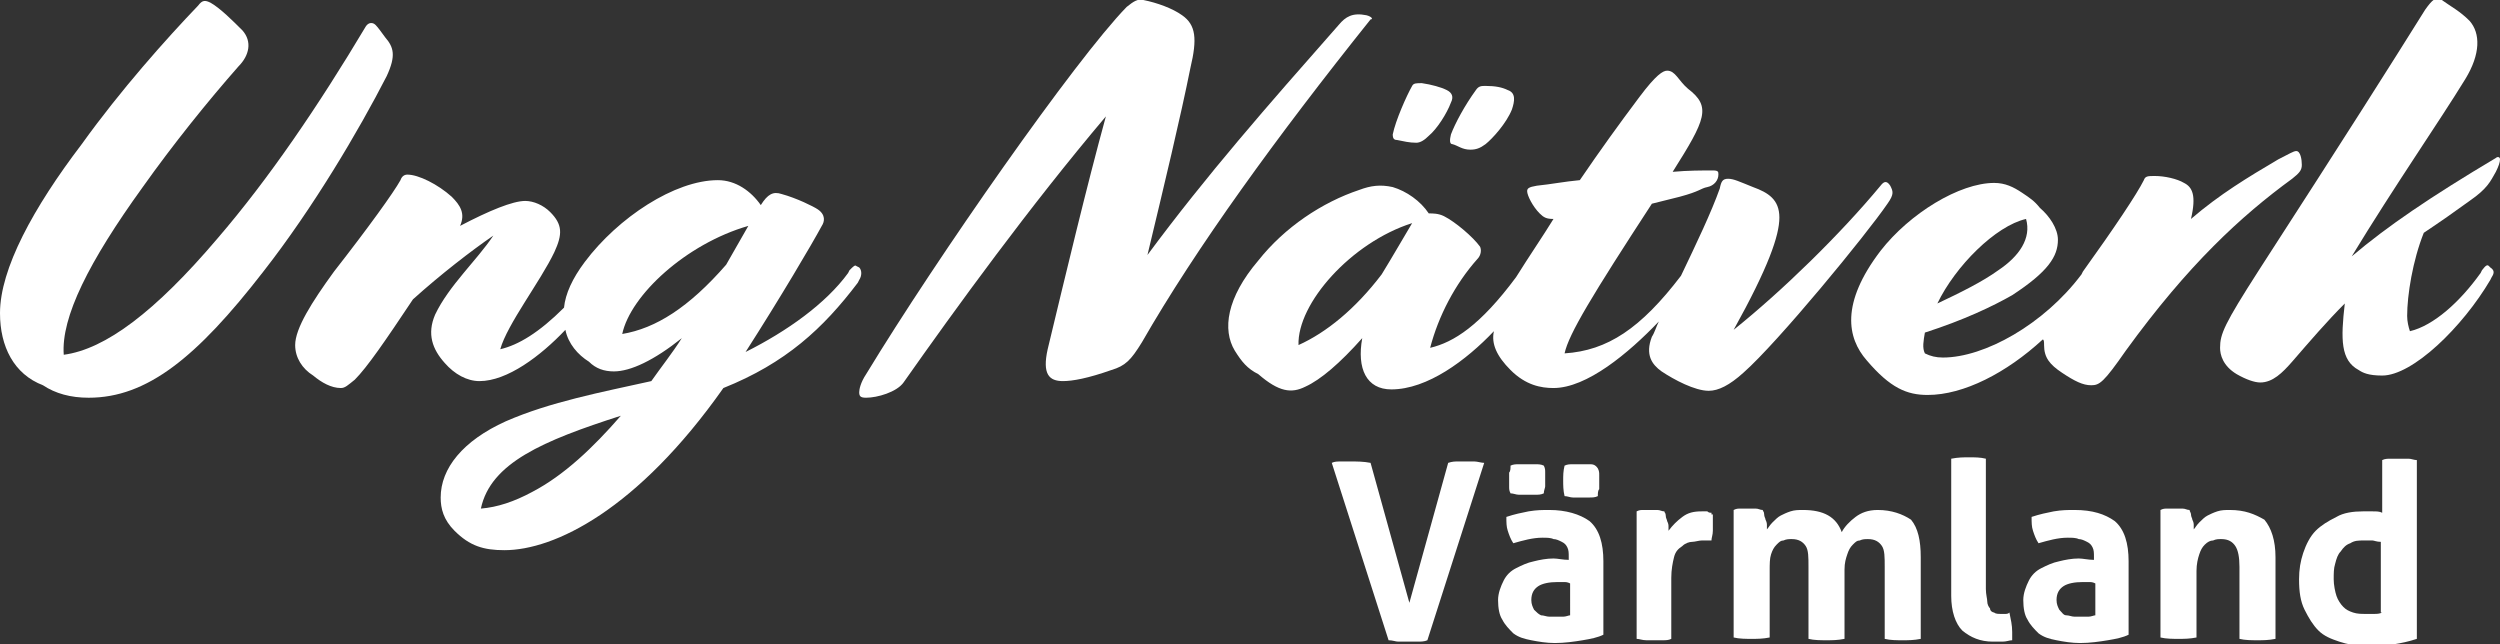 <?xml version="1.0" encoding="utf-8"?>
<!-- Generator: Adobe Illustrator 23.0.3, SVG Export Plug-In . SVG Version: 6.00 Build 0)  -->
<svg version="1.1" id="Layer_1" xmlns="http://www.w3.org/2000/svg" xmlns:xlink="http://www.w3.org/1999/xlink" x="0px" y="0px"
	 viewBox="0 0 180.4 46.5" style="enable-background:new 0 0 180.4 46.5;" xml:space="preserve">
<rect x="0" y="0" width="180.4" height="46.5" fill="#333333" stroke="none"/>
<style type="text/css">
	.st0{fill:#FFFFFF;}
</style>
<g>
	<path class="st0" d="M105.9,33.3c-0.2,0-0.4,0-0.7,0c-0.2,0-0.4,0-0.7,0.1l-2.8,10.1l-2.8-10.1c-0.5-0.1-1-0.1-1.4-0.1
		c-0.2,0-0.4,0-0.7,0c-0.3,0-0.5,0-0.7,0.1l4.1,12.8c0.3,0,0.5,0.1,0.7,0.1c0.2,0,0.5,0,0.7,0c0.3,0,0.5,0,0.7,0
		c0.2,0,0.5,0,0.7-0.1l4.1-12.8c-0.2,0-0.5-0.1-0.7-0.1C106.3,33.3,106.1,33.3,105.9,33.3z"/>
	<path class="st0" d="M110.8,33.5c-0.2,0-0.4,0-0.6,0c-0.2,0-0.4,0-0.6,0c-0.2,0-0.4,0-0.6,0.1c0,0.2,0,0.4-0.1,0.5
		c0,0.2,0,0.4,0,0.5c0,0.2,0,0.4,0,0.5c0,0.2,0,0.3,0.1,0.5c0.2,0,0.4,0.1,0.6,0.1c0.2,0,0.4,0,0.6,0c0.2,0,0.4,0,0.6,0
		c0.2,0,0.4,0,0.6-0.1c0-0.2,0.1-0.4,0.1-0.5c0-0.2,0-0.4,0-0.5c0-0.2,0-0.4,0-0.5c0-0.2,0-0.3-0.1-0.5
		C111.2,33.5,111,33.5,110.8,33.5z"/>
	<path class="st0" d="M111.8,36.8c-0.5,0-0.9,0-1.5,0.1c-0.5,0.1-1,0.2-1.6,0.4c0,0.4,0,0.7,0.1,1c0.1,0.3,0.2,0.6,0.4,0.9
		c0.7-0.2,1.4-0.4,2.1-0.4c0.3,0,0.6,0,0.8,0.1c0.2,0,0.4,0.1,0.6,0.2c0.2,0.1,0.3,0.2,0.4,0.4c0.1,0.2,0.1,0.4,0.1,0.7v0.2
		c-0.4,0-0.8-0.1-1.1-0.1c-0.5,0-1,0.1-1.4,0.2c-0.5,0.1-0.9,0.3-1.3,0.5c-0.4,0.2-0.7,0.5-0.9,0.9s-0.4,0.9-0.4,1.4
		c0,0.6,0.1,1.1,0.3,1.4c0.2,0.4,0.5,0.7,0.8,1c0.4,0.3,0.8,0.4,1.3,0.5c0.5,0.1,1.1,0.2,1.7,0.2c0.7,0,1.4-0.1,2-0.2
		c0.6-0.1,1.1-0.2,1.5-0.4v-5.3c0-1.3-0.3-2.3-1-2.9C114,37.1,113,36.8,111.8,36.8z M113.3,44.4c-0.1,0-0.3,0.1-0.5,0.1
		c-0.2,0-0.4,0-0.5,0c-0.2,0-0.3,0-0.5,0c-0.2,0-0.4-0.1-0.6-0.1c-0.2-0.1-0.3-0.2-0.5-0.4c-0.1-0.2-0.2-0.4-0.2-0.7
		c0-0.5,0.2-0.8,0.5-1c0.3-0.2,0.8-0.3,1.4-0.3c0.1,0,0.3,0,0.4,0c0.2,0,0.3,0,0.5,0.1V44.4z"/>
	<path class="st0" d="M114.7,33.5c-0.2,0-0.4,0-0.6,0c-0.2,0-0.4,0-0.6,0c-0.2,0-0.4,0-0.6,0.1c-0.1,0.4-0.1,0.7-0.1,1.1
		c0,0.3,0,0.7,0.1,1.1c0.2,0,0.4,0.1,0.6,0.1c0.2,0,0.4,0,0.6,0c0.2,0,0.4,0,0.6,0c0.2,0,0.4,0,0.6-0.1c0-0.2,0-0.4,0.1-0.5
		c0-0.2,0-0.4,0-0.5c0-0.2,0-0.4,0-0.5c0-0.2,0-0.3-0.1-0.5C115.1,33.5,114.9,33.5,114.7,33.5z"/>
	<path class="st0" d="M123.5,37c-0.1,0-0.2,0-0.3-0.1c-0.2,0-0.3,0-0.4,0c-0.6,0-1,0.1-1.4,0.4c-0.4,0.3-0.7,0.6-1,1
		c0-0.1,0-0.2,0-0.3c0-0.1,0-0.2-0.1-0.4c0-0.1-0.1-0.2-0.1-0.4s-0.1-0.2-0.1-0.3c-0.2,0-0.3-0.1-0.5-0.1c-0.2,0-0.3,0-0.5,0
		c-0.2,0-0.4,0-0.5,0c-0.2,0-0.3,0-0.5,0.1v9.2c0.2,0,0.4,0.1,0.7,0.1c0.2,0,0.4,0,0.6,0c0.2,0,0.4,0,0.6,0c0.2,0,0.4,0,0.6-0.1
		v-4.4c0-0.6,0.1-1.1,0.2-1.5c0.1-0.4,0.3-0.6,0.6-0.8c0.2-0.2,0.5-0.3,0.7-0.3c0.2,0,0.5-0.1,0.7-0.1c0,0,0.1,0,0.3,0
		c0.2,0,0.3,0,0.4,0c0-0.2,0.1-0.4,0.1-0.7c0-0.2,0-0.5,0-0.7c0-0.2,0-0.3,0-0.5C123.5,37.2,123.5,37.1,123.5,37z"/>
	<path class="st0" d="M135.5,36.8c-0.7,0-1.2,0.2-1.6,0.5c-0.4,0.3-0.8,0.7-1,1.1c-0.4-1.1-1.3-1.6-2.8-1.6c-0.3,0-0.6,0-0.9,0.1
		c-0.3,0.1-0.5,0.2-0.7,0.3c-0.2,0.1-0.4,0.3-0.6,0.5c-0.2,0.2-0.3,0.4-0.4,0.5c0-0.1,0-0.2,0-0.3c0-0.1,0-0.2-0.1-0.4
		c0-0.1-0.1-0.2-0.1-0.4s-0.1-0.2-0.1-0.3c-0.2,0-0.3-0.1-0.5-0.1c-0.2,0-0.3,0-0.5,0c-0.2,0-0.4,0-0.6,0c-0.2,0-0.3,0-0.5,0.1v9.2
		c0.4,0.1,0.9,0.1,1.3,0.1c0.4,0,0.8,0,1.3-0.1v-4.8c0-0.5,0-0.9,0.1-1.2c0.1-0.3,0.2-0.5,0.4-0.7c0.2-0.2,0.3-0.3,0.5-0.3
		c0.2-0.1,0.4-0.1,0.6-0.1c0.5,0,0.8,0.2,1,0.5s0.2,0.8,0.2,1.5v5.2c0.4,0.1,0.9,0.1,1.3,0.1c0.4,0,0.8,0,1.3-0.1v-5
		c0-0.5,0.1-0.8,0.2-1.1c0.1-0.3,0.2-0.5,0.4-0.7c0.2-0.2,0.3-0.3,0.5-0.3c0.2-0.1,0.4-0.1,0.6-0.1c0.5,0,0.8,0.2,1,0.5
		c0.2,0.3,0.2,0.8,0.2,1.5v5.2c0.4,0.1,0.9,0.1,1.3,0.1c0.4,0,0.8,0,1.3-0.1v-5.9c0-1.2-0.2-2.1-0.7-2.7
		C137.3,37.1,136.5,36.8,135.5,36.8z"/>
	<path class="st0" d="M144.7,44.3c-0.1,0-0.2,0-0.3,0c-0.2,0-0.4,0-0.5-0.1c-0.1,0-0.3-0.1-0.3-0.3c-0.1-0.1-0.2-0.3-0.2-0.5
		c0-0.2-0.1-0.5-0.1-0.9v-9.4c-0.4-0.1-0.8-0.1-1.2-0.1c-0.4,0-0.8,0-1.3,0.1v9.9c0,1.1,0.3,2,0.8,2.5c0.6,0.5,1.3,0.8,2.2,0.8
		c0.2,0,0.5,0,0.7,0c0.3,0,0.5-0.1,0.7-0.1c0-0.1,0-0.2,0-0.3s0-0.2,0-0.3c0-0.5-0.1-0.9-0.2-1.4C144.9,44.3,144.8,44.3,144.7,44.3z
		"/>
	<path class="st0" d="M149.7,36.8c-0.5,0-0.9,0-1.5,0.1c-0.5,0.1-1,0.2-1.6,0.4c0,0.4,0,0.7,0.1,1c0.1,0.3,0.2,0.6,0.4,0.9
		c0.7-0.2,1.4-0.4,2.1-0.4c0.3,0,0.6,0,0.8,0.1c0.2,0,0.4,0.1,0.6,0.2c0.2,0.1,0.3,0.2,0.4,0.4c0.1,0.2,0.1,0.4,0.1,0.7v0.2
		c-0.4,0-0.8-0.1-1.1-0.1c-0.5,0-1,0.1-1.4,0.2c-0.5,0.1-0.9,0.3-1.3,0.5c-0.4,0.2-0.7,0.5-0.9,0.9c-0.2,0.4-0.4,0.9-0.4,1.4
		c0,0.6,0.1,1.1,0.3,1.4c0.2,0.4,0.5,0.7,0.8,1c0.4,0.3,0.8,0.4,1.3,0.5c0.5,0.1,1.1,0.2,1.7,0.2c0.7,0,1.4-0.1,2-0.2
		c0.6-0.1,1.1-0.2,1.5-0.4v-5.3c0-1.3-0.3-2.3-1-2.9C151.9,37.1,151,36.8,149.7,36.8z M151.2,44.4c-0.1,0-0.3,0.1-0.5,0.1
		c-0.2,0-0.4,0-0.5,0c-0.2,0-0.3,0-0.5,0c-0.2,0-0.4-0.1-0.6-0.1s-0.3-0.2-0.5-0.4c-0.1-0.2-0.2-0.4-0.2-0.7c0-0.5,0.2-0.8,0.5-1
		c0.3-0.2,0.8-0.3,1.4-0.3c0.1,0,0.3,0,0.4,0c0.2,0,0.3,0,0.5,0.1V44.4z"/>
	<path class="st0" d="M160.9,36.8c-0.3,0-0.6,0-0.9,0.1c-0.3,0.1-0.5,0.2-0.7,0.3c-0.2,0.1-0.4,0.3-0.6,0.5
		c-0.2,0.2-0.3,0.4-0.4,0.5c0-0.1,0-0.2,0-0.3c0-0.1,0-0.2-0.1-0.4c0-0.1-0.1-0.2-0.1-0.4c0-0.1-0.1-0.2-0.1-0.3
		c-0.2,0-0.3-0.1-0.5-0.1c-0.2,0-0.3,0-0.5,0c-0.2,0-0.4,0-0.6,0c-0.2,0-0.3,0-0.5,0.1v9.2c0.4,0.1,0.9,0.1,1.3,0.1
		c0.4,0,0.8,0,1.3-0.1v-4.8c0-0.5,0.1-0.9,0.2-1.2c0.1-0.3,0.2-0.5,0.4-0.7c0.2-0.2,0.4-0.3,0.6-0.3c0.2-0.1,0.4-0.1,0.6-0.1
		c0.5,0,0.8,0.2,1,0.5c0.2,0.3,0.3,0.8,0.3,1.5v5.2c0.4,0.1,0.9,0.1,1.3,0.1c0.4,0,0.8,0,1.3-0.1v-5.9c0-1.2-0.3-2.1-0.8-2.7
		C162.7,37.1,162,36.8,160.9,36.8z"/>
	<path class="st0" d="M173.1,33.1c-0.2,0-0.4,0-0.6,0c-0.2,0-0.4,0-0.6,0.1V37c-0.2-0.1-0.4-0.1-0.7-0.1c-0.2,0-0.5,0-0.7,0
		c-0.7,0-1.4,0.1-1.9,0.4c-0.6,0.3-1.1,0.6-1.5,1c-0.4,0.4-0.7,1-0.9,1.6c-0.2,0.6-0.3,1.2-0.3,1.9c0,0.9,0.1,1.6,0.4,2.2
		c0.3,0.6,0.6,1.1,1,1.5c0.4,0.4,0.9,0.6,1.5,0.8c0.6,0.2,1.2,0.3,1.8,0.3c0.8,0,1.5,0,2.1-0.1c0.6-0.1,1.1-0.2,1.7-0.4V33.2
		c-0.2,0-0.4-0.1-0.6-0.1C173.6,33.1,173.3,33.1,173.1,33.1z M171.9,44.2c-0.2,0.1-0.4,0.1-0.6,0.1c-0.2,0-0.4,0-0.6,0
		c-0.3,0-0.6,0-0.9-0.1c-0.3-0.1-0.5-0.2-0.7-0.4c-0.2-0.2-0.4-0.5-0.5-0.8c-0.1-0.3-0.2-0.8-0.2-1.2c0-0.4,0-0.8,0.1-1.1
		c0.1-0.4,0.2-0.7,0.4-0.9c0.2-0.3,0.4-0.5,0.7-0.6c0.3-0.2,0.6-0.2,1-0.2c0.2,0,0.4,0,0.6,0c0.1,0,0.3,0.1,0.6,0.1V44.2z"/>
	<path class="st0" d="M27.8,2.7c-0.3-0.4-0.5-0.7-0.7-0.9c-0.2-0.2-0.5-0.2-0.7,0.1c-3.4,5.7-7,11-10.7,15.3
		c-4.5,5.3-8.1,8-11.1,8.4c-0.2-2.7,1.8-6.7,5.7-12.1c2.2-3.1,4.7-6.2,6.9-8.7C18,4,18.2,3,17.5,2.2c-0.7-0.7-1.6-1.6-2.3-2
		c-0.4-0.2-0.6-0.2-0.9,0.2c-2.3,2.4-5.6,6.1-8.4,10C2.4,15,0,19.4,0,22.6C0,25,1,27,3.1,27.8c0.9,0.6,2,0.9,3.3,0.9
		c4.2,0,7.8-2.9,12.6-9.1c3.6-4.6,6.9-10.2,8.9-14.1C28.6,4,28.4,3.4,27.8,2.7z"/>
	<path class="st0" d="M62,19.3l-0.2-0.1c-0.1-0.1-0.2,0-0.5,0.3l-0.1,0.2c-1.6,2.2-4.4,4.2-7.4,5.7c2.5-3.9,4.8-7.8,5.5-9.1
		c0.2-0.3,0.3-0.8-0.3-1.2c-0.3-0.2-1.5-0.8-2.6-1.1c-0.6-0.2-1,0-1.5,0.8c-0.7-1-1.8-1.8-3.1-1.8c-3.1,0-7.2,2.7-9.6,5.9
		c-0.9,1.2-1.4,2.3-1.5,3.3c-1.8,1.8-3.3,2.7-4.6,3c0.5-1.8,2.9-4.9,3.9-7c0.6-1.3,0.6-2-0.3-2.9c-0.5-0.5-1.2-0.8-1.8-0.8
		c-0.9,0-2.6,0.7-4.7,1.8c0.4-0.9,0-1.5-0.6-2.1c-1-0.9-2.4-1.6-3.2-1.6c-0.2,0-0.4,0.1-0.5,0.4c-0.5,0.9-2.3,3.4-4.8,6.6
		c-1.6,2.2-2.8,4.1-2.8,5.3c0,0.9,0.5,1.7,1.3,2.2c0.6,0.5,1.3,0.9,2,0.9c0.3,0,0.5-0.2,1-0.6c0.9-0.9,2.2-2.8,4.2-5.8
		c2-1.8,4.2-3.5,5.8-4.6c-1.2,1.8-3.2,3.6-4.2,5.7c-0.6,1.4-0.2,2.5,0.7,3.5c0.7,0.8,1.6,1.3,2.5,1.3c2,0,4.4-1.8,6.2-3.7
		c0.2,1,0.9,1.8,1.7,2.3c0.5,0.5,1.1,0.7,1.8,0.7c1.2,0,2.9-0.8,4.9-2.4c-0.7,1.1-1.5,2.1-2.2,3.1c-3.6,0.8-7.3,1.5-10.5,2.9
		c-3.1,1.4-4.7,3.4-4.7,5.5c0,0.8,0.2,1.6,1,2.4c1.1,1.1,2.1,1.4,3.6,1.4c3.6,0,9.6-2.9,15.8-11.7c4.5-1.8,7.2-4.3,9.7-7.6l0.1-0.2
		C62.2,19.9,62.2,19.5,62,19.3z M38.4,35.5c-1.3,0.7-2.5,1.1-3.7,1.2c0.7-3.3,4.5-4.9,10.1-6.7C42.8,32.3,40.7,34.3,38.4,35.5z
		 M44.9,24.1c0.6-2.8,4.6-6.5,9.1-7.8c-0.5,0.9-1.1,1.9-1.6,2.8C49.7,22.2,47.3,23.7,44.9,24.1z"/>
	<path class="st0" d="M98.6,1.1c-1-0.2-1.5,0.1-2,0.7c-5.2,5.9-9.5,10.8-13.8,16.6c1.2-5,2.4-10,3.1-13.5c0.5-2.1,0.4-3.1-0.6-3.8
		c-0.7-0.5-1.8-0.9-2.8-1.1c-0.4-0.1-0.7,0.1-1.2,0.5c-3.7,3.8-13.7,18.1-18.8,26.5c-0.4,0.6-0.5,1.1-0.5,1.3c0,0.3,0.1,0.4,0.5,0.4
		c0.8,0,2.2-0.4,2.7-1.1c3.8-5.4,9.1-12.7,14.6-19.2c-1.4,5.1-2.9,11.4-4.2,16.8c-0.4,1.8,0.1,2.3,1.1,2.3c0.7,0,1.8-0.2,3.5-0.8
		c1-0.3,1.4-0.7,2.2-2c3.9-6.8,9.7-14.8,16.5-23.3C99.1,1.4,99,1.2,98.6,1.1z"/>
	<path class="st0" d="M100.8,10.1c0.5,0.1,0.9,0.2,1.4,0.2c0.3,0,0.6-0.2,0.9-0.5c0.6-0.5,1.3-1.6,1.6-2.4c0.2-0.4,0.1-0.7-0.3-0.9
		c-0.4-0.2-1.1-0.4-1.8-0.5c-0.4,0-0.6,0-0.7,0.2c-0.4,0.7-1.2,2.5-1.4,3.5C100.5,10,100.6,10.1,100.8,10.1z"/>
	<path class="st0" d="M104.8,10.4c0.4,0.1,0.7,0.4,1.3,0.4c0.4,0,0.7-0.1,1.1-0.4c0.5-0.4,1.5-1.5,1.9-2.5c0.2-0.6,0.3-1.2-0.3-1.4
		c-0.4-0.2-0.9-0.3-1.6-0.3c-0.3,0-0.5,0-0.7,0.3c-0.8,1.1-1.5,2.4-1.8,3.2C104.6,10.1,104.6,10.4,104.8,10.4z"/>
	<path class="st0" d="M109,26.7c1.1,1.1,2.2,1.3,3.1,1.3c2.4,0,5.4-2.5,7.6-4.8c-0.2,0.4-0.3,0.8-0.5,1.1c-0.5,1.3,0,2,0.7,2.5
		c0.9,0.6,2.4,1.4,3.4,1.4c0.7,0,1.5-0.4,2.5-1.3c2.5-2.2,8.9-10,10.4-12.2c0.5-0.7,0.4-0.9,0.2-1.3c-0.2-0.3-0.4-0.4-0.7,0
		c-2.9,3.5-7.1,7.6-10.6,10.4c2.5-4.5,3.3-6.8,3.3-8.1c0-1.3-0.8-1.8-1.9-2.2c-1-0.4-1.4-0.6-1.8-0.6c-0.4,0-0.5,0.2-0.6,0.7
		c-0.6,1.7-1.7,4-2.8,6.3c-2.9,3.8-5.3,5.4-8.4,5.6c0.3-1.4,2-4.2,6.3-10.8l2-0.5c1.5-0.4,1.5-0.6,2-0.7c0.5-0.1,0.8-0.5,0.8-0.9
		c0-0.2,0-0.3-0.4-0.3c-0.8,0-1.8,0-2.9,0.1c2.4-3.8,2.8-4.7,1.1-6c-0.7-0.6-0.9-1.3-1.5-1.3c-0.3,0-0.8,0.3-2,1.9
		c-1.5,2-2.8,3.8-4.3,6c-1.1,0.1-2.1,0.3-3.1,0.4c-0.6,0.1-0.7,0.2-0.7,0.4c0,0.3,0.4,1.1,0.9,1.6c0.3,0.3,0.5,0.4,1,0.4
		c-0.8,1.3-1.7,2.6-2.7,4.2l0,0c-2.6,3.5-4.5,4.7-6.2,5.1c0.6-2.3,1.8-4.6,3.4-6.4c0.3-0.3,0.3-0.7,0.2-0.9
		c-0.5-0.7-1.8-1.8-2.6-2.2c-0.4-0.2-0.8-0.2-1.1-0.2c-0.6-0.9-1.6-1.6-2.6-1.9c-0.9-0.2-1.6-0.1-2.4,0.2c-2.7,0.9-5.4,2.7-7.3,5.1
		c-2.3,2.7-2.6,5-1.7,6.5c0.5,0.8,0.9,1.3,1.7,1.7c1.5,1.3,2.4,1.4,3.4,0.9c1.1-0.5,2.5-1.7,4.1-3.5c-0.4,2.2,0.3,3.7,2.1,3.7
		c2.6,0,5.4-2.1,7.4-4.2C107.6,24.8,108,25.7,109,26.7z M99.7,19.8c-1.9,2.5-4,4.2-6,5.1c-0.1-3,3.8-7.4,8.2-8.8
		C101.3,17.1,100.5,18.5,99.7,19.8z"/>
	<path class="st0" d="M147.5,24.9c0,0.9,0.4,1.4,1.3,2c0.9,0.6,1.5,0.9,2.1,0.9c0.6,0,0.9-0.2,2.5-2.5c4.5-6.2,8.3-9.7,12-12.4
		c0.5-0.4,0.7-0.6,0.7-1c0-0.4-0.1-1-0.4-1c-0.2,0-0.5,0.2-1.3,0.6c-2.2,1.3-4.2,2.5-6.3,4.3c0.4-1.7,0.1-2.3-0.5-2.6
		c-0.5-0.3-1.4-0.5-2.1-0.5c-0.5,0-0.7,0-0.8,0.3c-0.5,1-2.1,3.4-4.4,6.6c0,0,0,0,0,0l-0.1,0.2c-2.7,3.6-7,6-10,6
		c-0.5,0-0.9-0.1-1.3-0.3c-0.2-0.4-0.1-0.9,0-1.5c2.8-0.9,4.9-1.9,6.3-2.7c2.6-1.7,3.3-2.8,3.3-4c0-0.8-0.6-1.7-1.3-2.3
		c-0.4-0.5-0.7-0.7-1.3-1.1c-0.6-0.4-1.2-0.7-2-0.7c-2.5,0-6.1,2.2-8.2,4.9c-2.9,3.8-2.4,6.3-1,7.9c1.7,2,2.9,2.5,4.4,2.5
		c2.6,0,5.7-1.6,8.3-4C147.5,24.5,147.5,24.7,147.5,24.9z M146.2,15.8c0.4,1.4-0.5,2.7-2,3.7c-1.1,0.8-2.7,1.6-4.4,2.4
		C141.1,19.2,144,16.3,146.2,15.8z"/>
	<path class="st0" d="M178.2,14.5c1.3-0.9,1.5-1.4,1.9-2.1c0.2-0.4,0.3-0.7,0.3-0.9c0-0.2-0.2-0.2-0.3-0.1
		c-4.7,2.8-7.8,4.9-10.4,7.1c3.1-5.1,6.3-9.7,8.2-12.8c1.1-1.8,1.1-3.3,0.3-4.2c-0.7-0.7-1.3-1-2-1.5c-0.4-0.3-0.7,0-1.2,0.7
		c-2.5,4-5.6,8.9-12,18.8c-2.5,3.9-2.8,4.6-2.8,5.6c0,0.5,0.2,1.3,1.2,1.9c0.7,0.4,1.3,0.6,1.7,0.6c0.9,0,1.6-0.7,2.3-1.5
		c1.3-1.5,2.5-2.9,3.8-4.2c-0.3,2.6-0.3,4.1,1,4.8c0.3,0.2,0.7,0.4,1.7,0.4c2.2,0,5.8-3.5,7.8-6.9l0.1-0.2c0.2-0.3,0.2-0.5-0.1-0.7
		l-0.1-0.1c-0.1-0.1-0.2-0.1-0.5,0.3l-0.1,0.2c-1.5,2.1-3.4,3.8-5.1,4.2c-0.1-0.3-0.2-0.7-0.2-1.1c0-1.5,0.4-4,1.2-6
		C176.1,16,177.1,15.3,178.2,14.5z"/>
</g>
</svg>
